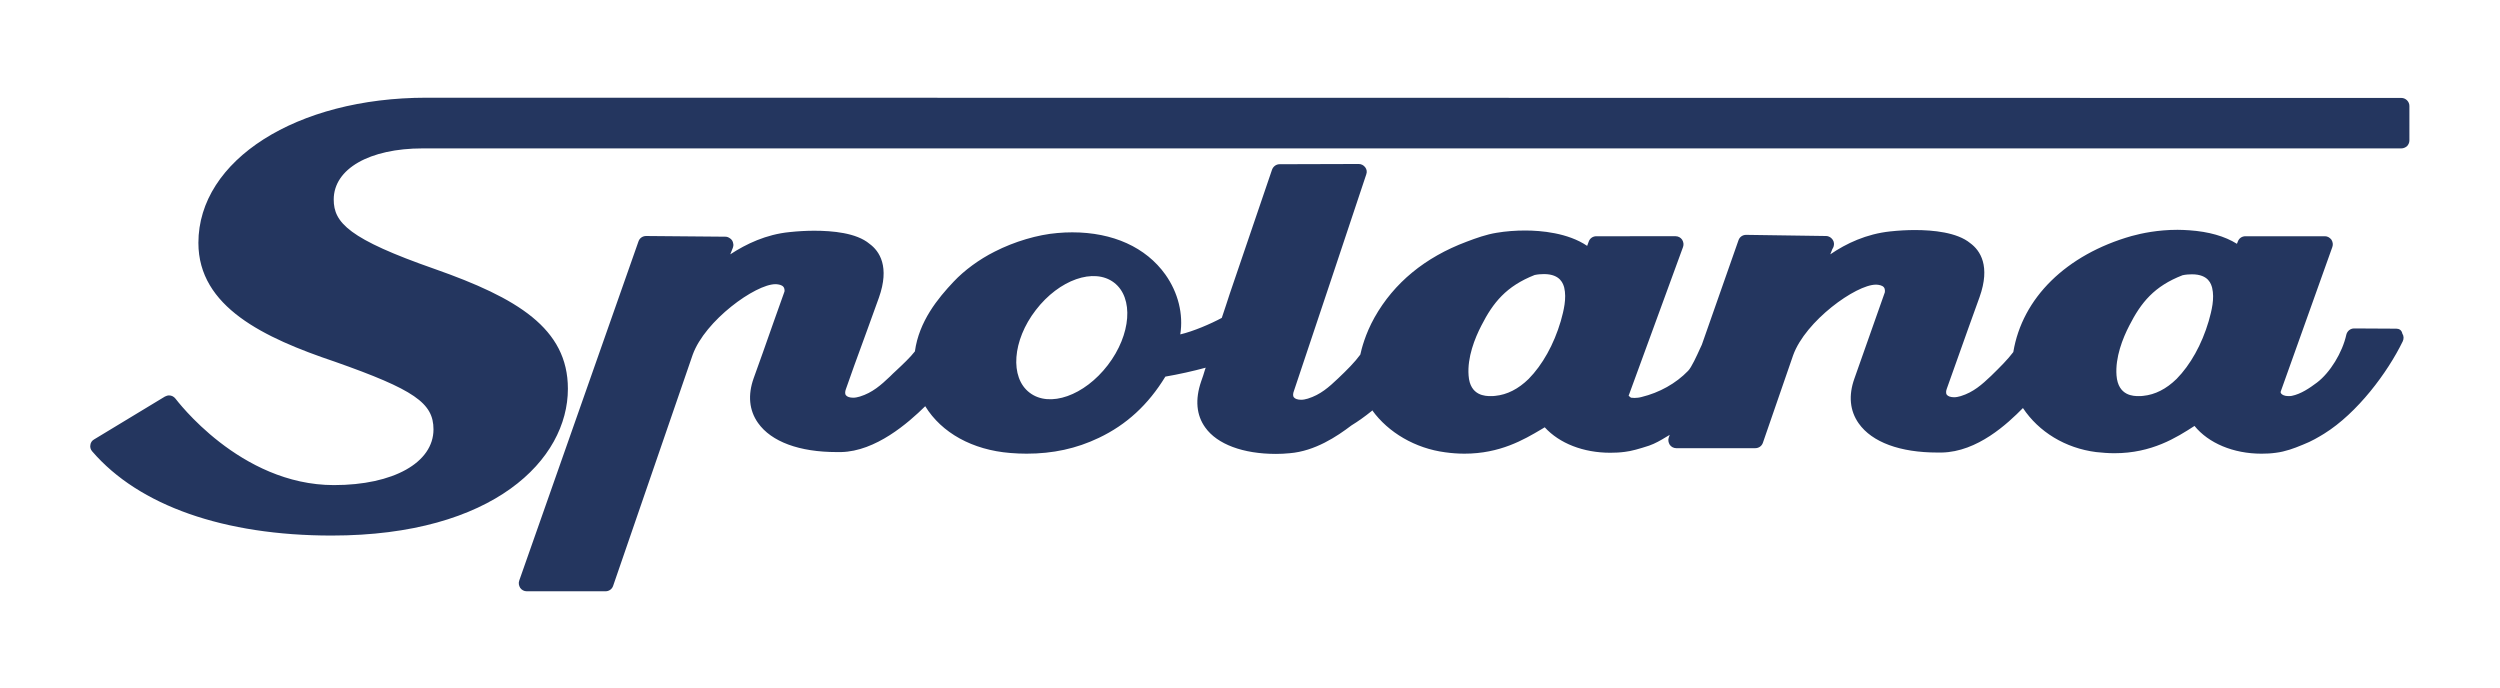 <?xml version="1.0" encoding="utf-8"?>
<!-- Generator: Adobe Illustrator 26.0.2, SVG Export Plug-In . SVG Version: 6.00 Build 0)  -->
<svg version="1.1" id="svg164" xmlns:svg="http://www.w3.org/2000/svg"
	 xmlns="http://www.w3.org/2000/svg" xmlns:xlink="http://www.w3.org/1999/xlink" x="0px" y="0px" viewBox="0 0 1090 300"
	 style="enable-background:new 0 0 1090 300;" xml:space="preserve">
<style type="text/css">
	.st0{fill:#FFFFFF;}
	.st1{fill:#24365F;}
</style>
<rect class="st0" width="1090" height="300"/>
<path id="path96" class="st1" d="M1044.8,143.3c0,0-18.4-0.1-18.4-0.1c-1.6,0-3,1.1-3.4,2.7c-1.7,7.8-7.1,16.6-12.8,20.9
	c-3.2,2.4-7,5-11,5.8c-0.5,0.1-1,0.1-1.5,0.1c-1.7,0-2.7-0.6-3.1-1.1c-0.2-0.2-0.3-0.5-0.2-0.9l22.5-63c0.4-1.1,0.2-2.2-0.4-3.2
	c-0.7-0.9-1.7-1.5-2.8-1.5H979c-1.5,0-2.8,0.9-3.3,2.3l-0.4,1c-5.3-3.3-12.2-5.3-20.8-5.9c-1.7-0.1-3.4-0.2-5.1-0.2
	c-8.6,0-15.6,1.5-20,2.7c-28.5,8.1-47.7,27-51.6,50.6c-2.4,3.2-5.7,6.5-9.7,10.4c-4,3.8-7.7,7.1-13.2,8.8c-1,0.3-2,0.5-2.9,0.5
	c-1.5,0-2.7-0.4-3.2-1.1c-0.5-0.7-0.3-1.8,0-2.6c1.2-3.5,5.5-15.3,9.4-26.4l4.9-13.6c4.8-13.5,0.3-20.3-4.1-23.5
	c-5.7-4.7-16.2-5.7-24.1-5.7c-3.4,0-7.1,0.2-10.8,0.6c-10.3,1.1-19.1,5.2-26.1,10c0.3-0.7,0.6-1.5,0.9-2.3c0.5-0.7,0.8-1.6,0.7-2.6
	c-0.1-1.1-0.8-2-1.7-2.6c-0.5-0.3-1.1-0.5-1.8-0.5c0,0-34.8-0.5-34.8-0.5c-1.5,0-2.8,0.9-3.3,2.3l-16,45.6l-0.7,1.5
	c-1.5,3.3-3.8,8.4-5.3,9.9c-5.3,5.5-12.5,9.5-20.3,11.4c-1.1,0.3-2.2,0.4-3.1,0.4c-0.6,0-1.1-0.1-1.5-0.1l0,0
	c-0.3-0.3-0.9-0.7-1-0.8c0,0,0-0.3,0.4-1.2l23.3-63.7c0.4-1.1,0.2-2.2-0.4-3.2c-0.6-0.9-1.7-1.5-2.8-1.5H696c-1.5,0-2.8,0.9-3.3,2.3
	l-0.7,1.9c-8.4-5.7-20.2-6.7-27-6.7c-4.1,0-8.4,0.3-12.5,1c-4.4,0.7-8.9,2.3-13.1,3.9c-18.1,6.8-31.6,17.9-40.1,33
	c-4.1,7.3-5.7,13.9-6.2,16.2c-2.4,3.3-5.8,6.7-9.7,10.4c-4,3.8-7.7,7.1-13.2,8.8c-1,0.3-2,0.5-2.9,0.5c-1.5,0-2.7-0.4-3.2-1.1
	c-0.5-0.7-0.3-1.8,0-2.6c2.6-7.6,30.4-91,31.6-94.6c0.4-1.1,0.2-2.2-0.5-3.1c-0.7-0.9-1.7-1.4-2.8-1.4l-34.5,0.1
	c-1.5,0-2.8,1-3.3,2.4l-18.4,54c0,0.1-0.1,0.2-0.1,0.3c-0.3,0.9-0.9,2.7-1.6,4.9l-1.8,5.4c-4.8,2.6-12.5,5.9-18.1,7.2
	c1.4-8.8-0.9-18.2-6.5-26.1c-8.5-11.9-22.9-18.4-40.6-18.4c-2.1,0-4.3,0.1-6.5,0.3c-8.5,0.7-18.7,3.7-27.3,8.1
	c-6.8,3.4-13.3,8.2-17.9,13.1c-6.9,7.3-15.1,17.3-16.9,30.4c-2,2.6-5.3,5.7-8.3,8.5c-0.9,0.8-1.7,1.6-2.5,2.4
	c-4,3.8-7.7,7.1-13.2,8.8c-1,0.3-2,0.5-2.9,0.5c-1.5,0-2.7-0.4-3.2-1.1c-0.5-0.7-0.3-1.8,0-2.6c1.2-3.5,5.3-15,9.3-25.8l5.1-14.1
	c4.8-13.5,0.3-20.3-4.1-23.5c-5.7-4.8-16.2-5.7-24.1-5.7c-3.4,0-7.1,0.2-10.8,0.6c-10.1,1-18.8,5.1-25.8,9.7
	c0.4-0.9,0.7-1.9,1.1-2.8c0.1-0.3,0.2-0.6,0.2-0.8c0.1-0.3,0.1-0.6,0-1c-0.1-1.1-0.7-2-1.6-2.5c-0.6-0.4-1.2-0.6-1.9-0.6
	c0,0-34.4-0.3-34.5-0.3c-1.5,0-2.8,0.9-3.3,2.3l-52,147.9c-0.4,1.1-0.2,2.2,0.4,3.2c0.6,0.9,1.7,1.5,2.8,1.5H264
	c1.5,0,2.8-0.9,3.3-2.3l34.7-100.8c5.4-15,27.4-30.8,36.1-30.8l0.3,0c1.1,0.1,2.5,0.3,3.2,1.2c0.6,0.8,0.5,2,0.4,2.1
	c-0.7,2-2.5,7.1-4.7,13.2c-3,8.6-6.7,19-8.7,24.5c-2.6,7.3-2,14,1.9,19.5c5.8,8.2,18,12.7,34.3,12.7c0.6,0,1.3,0,1.9,0
	c15.1-0.3,29.3-12.7,36.7-20c7.1,11.6,20.6,19.1,37.1,20.4c2.4,0.2,4.8,0.3,7.1,0.3c11.4,0,21.7-2.2,31.5-6.9
	c12-5.7,21.5-14.4,29-26.7c5.8-1,12.1-2.4,17.6-3.9c-0.1,0.3-0.2,0.6-0.3,0.8c-0.6,1.9-1,3.4-1.7,5.2c-2.7,7.9-2.1,14.7,1.8,20.1
	c5.2,7.3,16.5,11.5,30.8,11.5c2,0,4-0.1,6-0.3c11-0.9,20.6-7.3,26.9-12.1c3.1-1.9,6-4,8.6-6.1c0.2-0.1,0.4-0.3,0.5-0.5
	c7,9.7,18.8,16.6,31.8,18.3c2.8,0.4,5.7,0.6,8.4,0.6c15.5,0,25.9-6.1,33.5-10.6c0.5-0.3,1-0.6,1.5-0.9c6.4,7,16.8,11.1,28.6,11.1
	c2.1,0,4.2-0.1,6.4-0.4c2.7-0.3,6.2-1.3,10.5-2.7c2.6-0.9,5.2-2.4,7.3-3.7c0,0,1.6-0.9,1.7-1l-0.4,1.1c-0.4,1.1-0.2,2.2,0.4,3.2
	c0.6,0.9,1.7,1.5,2.8,1.5h34.5c1.5,0,2.8-0.9,3.3-2.3l13.2-38.2c5.4-15,27.4-30.8,36.1-30.8l0.3,0c1.1,0.1,2.5,0.3,3.2,1.2
	c0.6,0.8,0.4,2,0.4,2.1c-0.7,2-2.6,7.4-4.8,13.6c-3,8.5-6.6,18.7-8.5,24.1c-2.6,7.3-2,14,1.9,19.5c5.8,8.2,18,12.7,34.3,12.7
	c0.6,0,1.3,0,1.9,0c15.6-0.3,28.7-12.6,35.4-19.4c6.9,10.4,18.5,17.5,31.9,19.2c2.7,0.3,5.4,0.5,8,0.5c16.3,0,27-6.8,34.9-11.9
	c6.1,7.5,16.9,12.1,29.2,12.1c2.1,0,4.2-0.1,6.3-0.4c4.1-0.5,8.1-2,11.2-3.3l0.5-0.2c3.9-1.5,7-3.4,9.3-4.8
	c14.5-9,27.7-26.7,34.3-40.3c0.5-1.1,0.5-2.3-0.2-3.4C1047.1,143.9,1046,143.3,1044.8,143.3 M483,159.2
	c-10.2,13.3-25.4,18.7-34.1,12c-8.7-6.6-7.5-22.8,2.7-36c10.2-13.3,25.4-18.6,34.1-12C494.4,129.8,493.2,145.9,483,159.2 M680.5,140
	c-3,10.2-8,19.1-14,25.2c-4.5,4.4-9.4,6.9-14.6,7.4c-0.7,0.1-1.3,0.1-1.9,0.1c-2.2,0-9.1,0-9.7-9c-0.6-7.9,2.7-16.2,5.6-21.8
	c5.1-10,10.8-17.1,23.2-22c1.4-0.3,2.8-0.4,4.1-0.4c7.3,0,8.4,4.5,8.8,5.9C683.1,130.1,681.8,135.4,680.5,140 M963,140
	c-3,10.2-8,19.1-14,25.2c-4.5,4.4-9.4,6.9-14.6,7.4c-0.6,0.1-1.3,0.1-1.9,0.1c-2.2,0-9,0-9.7-9c-0.6-7.9,2.7-16.2,5.6-21.8
	c5.1-10,10.8-17.1,23.2-21.9c1.4-0.3,2.8-0.4,4.1-0.4c7.4,0,8.4,4.5,8.8,5.9C965.6,130.2,964.3,135.4,963,140 M1050.5,46.2
	c0-1.9-1.6-3.5-3.5-3.5l-861.1-0.1c-56.6,0-99.4,27.2-99.4,63.3c0,27.9,28.6,41.4,59.5,51.8c34.6,12.2,43,18,43,29.5
	c0,14.5-17.5,24.3-43.4,24.3c-41.1,0-68.8-37.4-69.1-37.7c-0.7-0.9-1.7-1.4-2.8-1.4c-0.6,0-1.2,0.2-1.8,0.5l-30.9,18.7
	c-0.9,0.5-1.5,1.4-1.6,2.4c-0.2,1,0.1,2,0.8,2.8c20.4,23.7,57.5,36.7,104.4,36.7c70.7,0,103-33.2,103-64c0-26.4-22.2-39.6-58-52.2
	c-37.5-13.1-44.1-20.2-44.1-30.3c0-13.4,15.6-22.3,38.8-22.3l862.7,0c0.9,0,1.8-0.4,2.5-1c0.6-0.7,1-1.5,1-2.5L1050.5,46.2z"/>
</svg>
